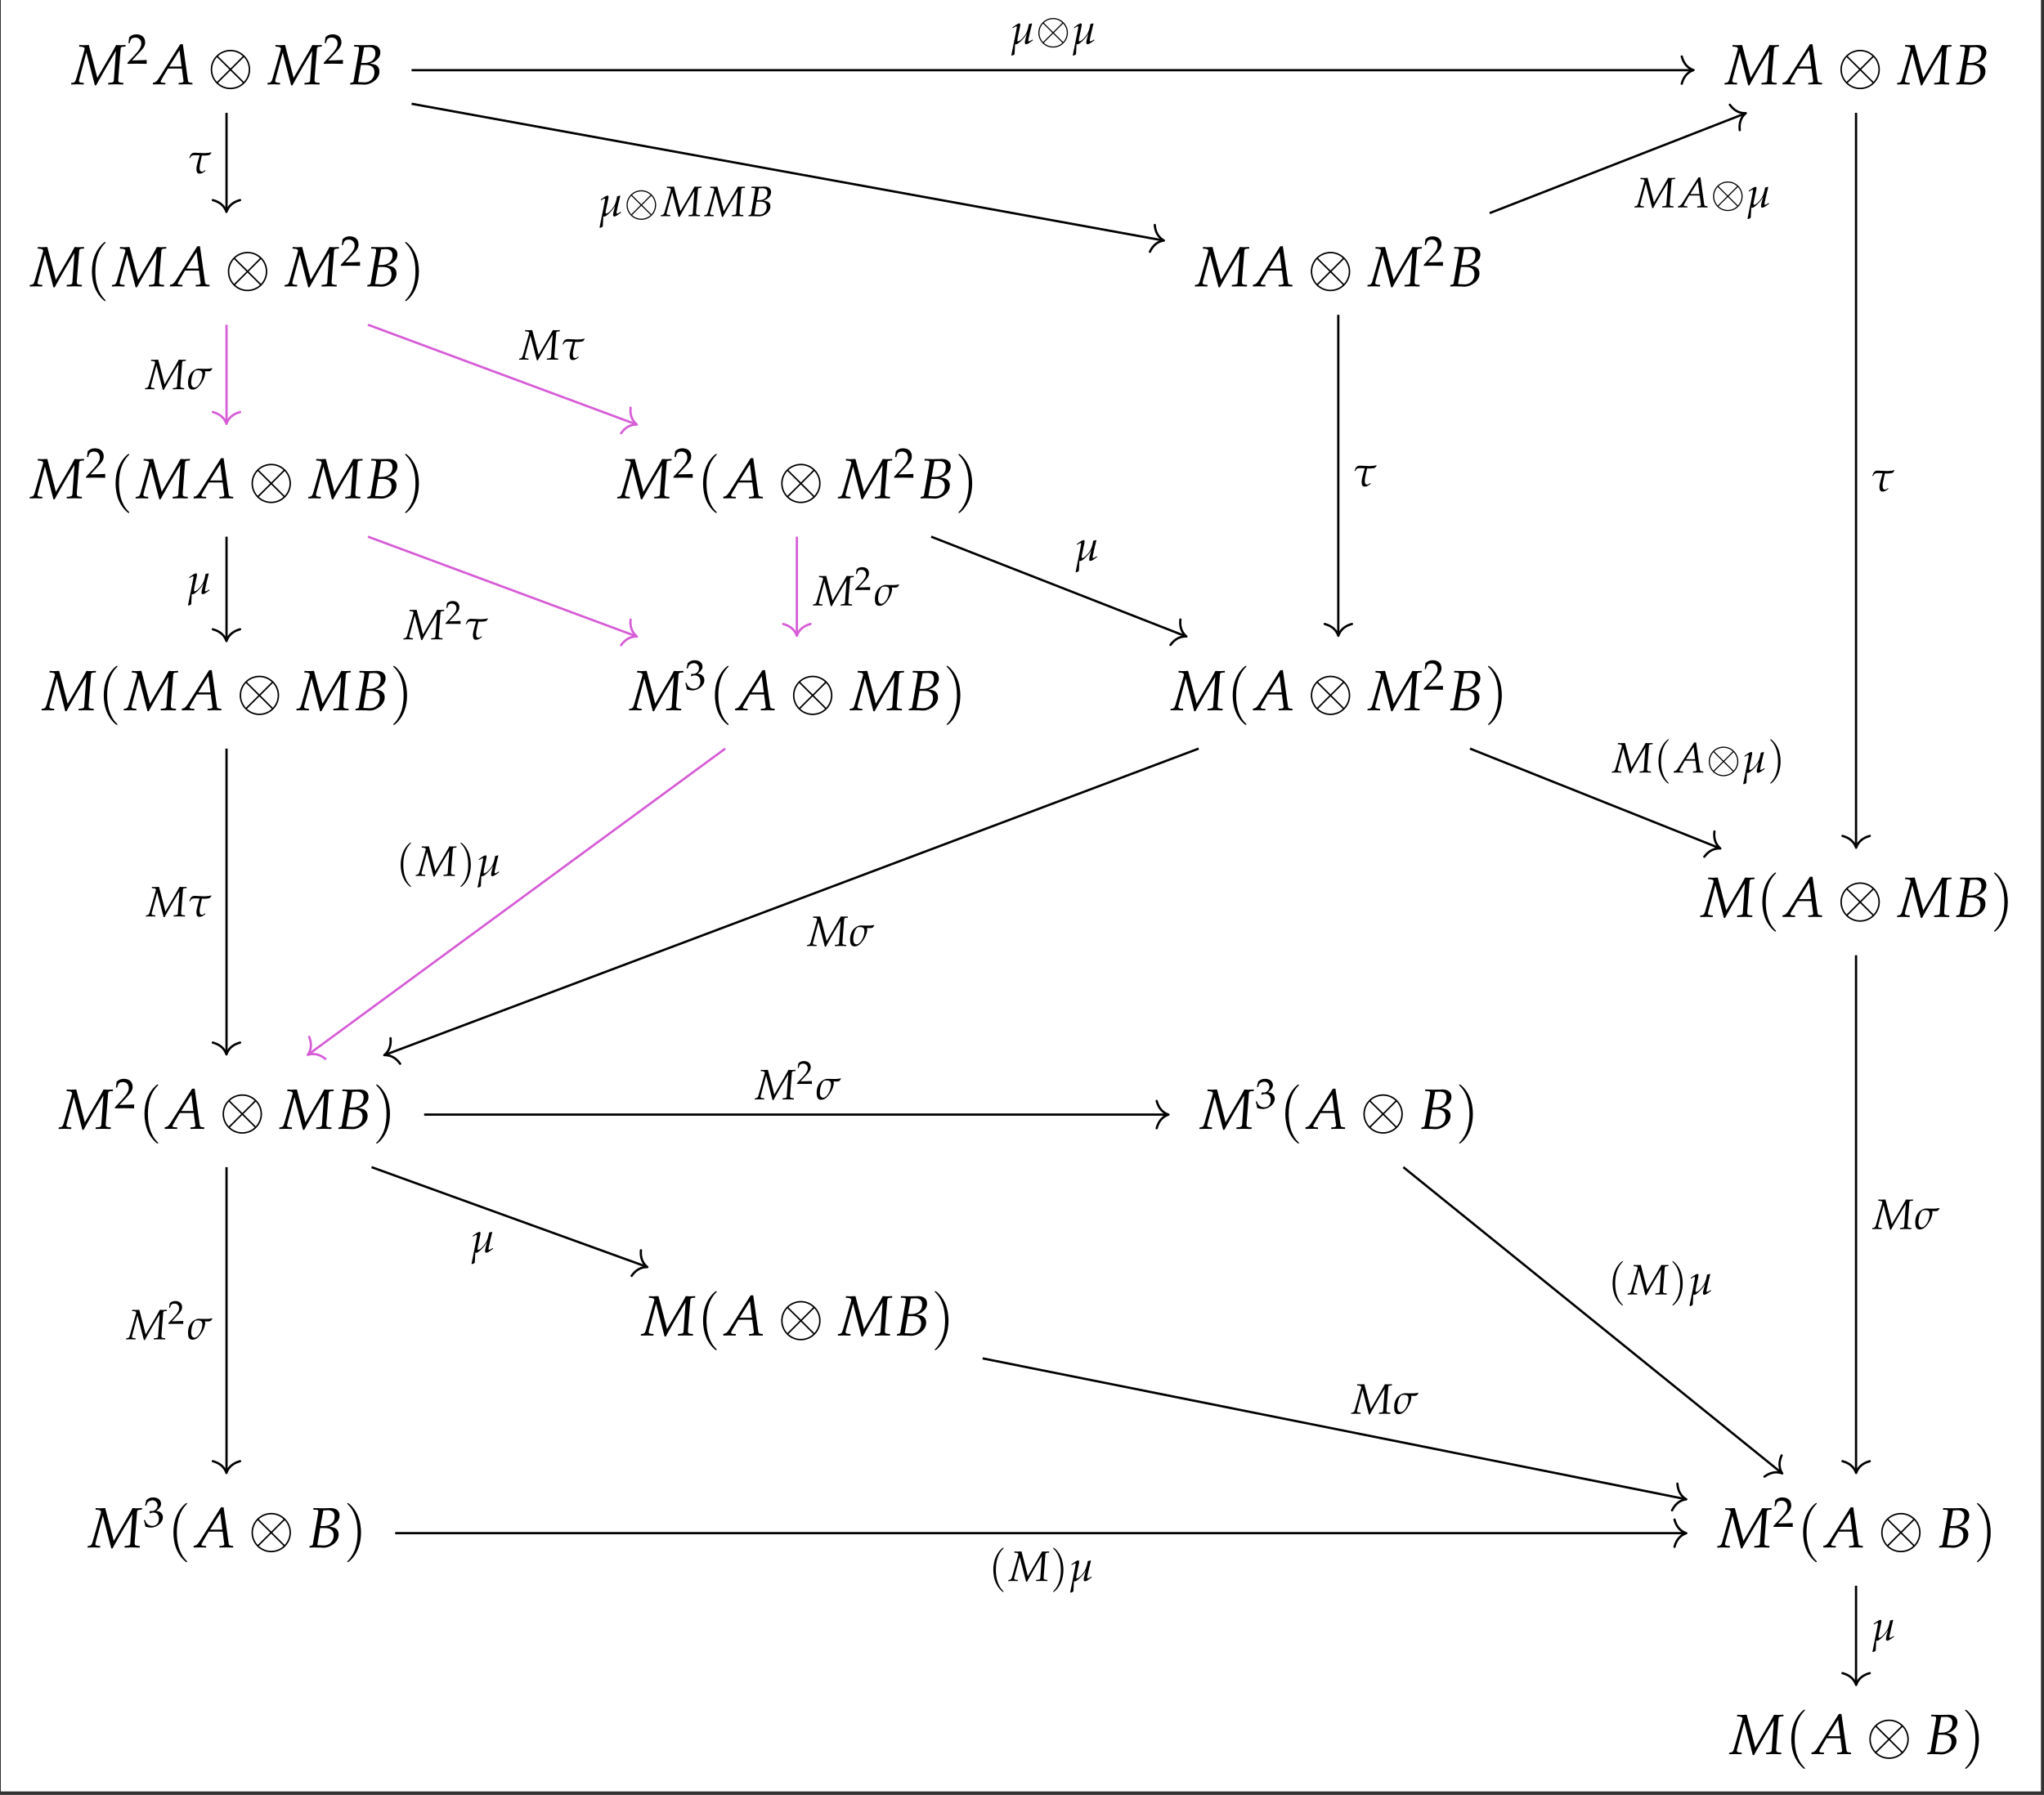 <?xml version="1.0" encoding="UTF-8"?>
<svg xmlns="http://www.w3.org/2000/svg" xmlns:xlink="http://www.w3.org/1999/xlink" width="429.538" height="377.283" viewBox="0 0 429.538 377.283">
<rect x="0" y="0" width="429.538" height="377.283" fill="#333333" stroke="none"/>
<defs>
<g>
<g id="glyph-0-0">
<path d="M 11.188 -7.922 L 11.219 -8.266 L 10.891 -8.25 C 10.547 -8.219 10.375 -8.219 10.219 -8.219 L 9.938 -8.219 L 9.234 -8.266 L 9.031 -7.891 C 8.719 -7.281 8.484 -6.875 8.219 -6.406 L 5.281 -1.359 L 3.484 -8.266 L 3.156 -8.25 C 2.812 -8.219 2.641 -8.219 2.484 -8.219 L 2.203 -8.219 L 1.5 -8.266 L 1.453 -7.922 L 1.766 -7.906 C 2.391 -7.859 2.609 -7.734 2.609 -7.422 C 2.609 -7.359 2.594 -7.266 2.562 -7.188 L 0.828 -1.109 C 0.641 -0.484 0.469 -0.328 -0.188 -0.281 L -0.234 0.031 L 0.234 0.031 C 0.641 0.016 0.938 0 1.109 0 C 1.281 0 1.594 0.016 2 0.031 L 2.422 0.031 L 2.453 -0.297 L 2 -0.328 C 1.625 -0.359 1.422 -0.484 1.422 -0.656 C 1.422 -0.781 1.438 -0.938 1.5 -1.141 L 2.984 -6.688 L 4.766 0.219 L 5.031 0.219 L 5.719 -1.031 C 6.656 -2.703 7.766 -4.641 8.578 -5.969 L 9.188 -7 L 8.75 -0.797 C 8.703 -0.469 8.562 -0.375 7.953 -0.328 L 7.578 -0.297 L 7.547 0.031 L 8.109 0.031 C 8.609 0.016 8.969 0 9.141 0 C 9.328 0 9.688 0.016 10.188 0.031 L 10.734 0.031 L 10.766 -0.297 L 10.328 -0.328 C 9.891 -0.375 9.688 -0.5 9.688 -0.75 L 9.688 -1.188 L 10.188 -7.531 C 10.203 -7.766 10.391 -7.875 10.734 -7.906 Z M 11.188 -7.922 "/>
</g>
<g id="glyph-0-1">
<path d="M 5.516 -8.422 L 1.062 -1.344 C 0.625 -0.672 0.422 -0.484 0.016 -0.375 L -0.234 -0.328 L -0.234 0.031 C 0.875 0 0.875 0 1.109 0 C 1.344 0 1.359 0 2.391 0.031 L 2.391 -0.297 L 1.766 -0.328 C 1.578 -0.344 1.391 -0.453 1.391 -0.562 C 1.391 -0.656 1.484 -0.828 1.703 -1.219 L 2.922 -3.312 L 5.859 -3.312 L 6.156 -1.062 L 6.156 -1.031 C 6.156 -1.016 6.172 -0.984 6.188 -0.922 C 6.203 -0.828 6.203 -0.703 6.203 -0.656 C 6.203 -0.469 6.031 -0.359 5.688 -0.328 L 5.172 -0.297 L 5.172 0.031 C 6.391 0 6.391 0 6.625 0 C 6.859 0 6.859 0 8.078 0.031 L 8.078 -0.297 L 7.766 -0.328 C 7.203 -0.422 7.203 -0.422 7.109 -0.953 L 6.062 -8.422 Z M 5.359 -7.172 L 5.797 -3.734 L 3.219 -3.734 Z M 5.359 -7.172 "/>
</g>
<g id="glyph-0-2">
<path d="M 1.156 -7.922 L 1.797 -7.906 C 2.078 -7.891 2.203 -7.797 2.203 -7.578 C 2.203 -7.406 2.156 -7.031 2.094 -6.672 L 1.062 -0.656 C 1.016 -0.438 0.875 -0.359 0.375 -0.281 L 0.312 0.031 L 0.75 0.031 C 1.078 0 1.25 0 1.391 0 C 1.531 0 1.844 0.016 2.156 0.031 L 2.594 0.031 L 2.828 0.047 C 3.062 0.062 3.219 0.078 3.312 0.078 C 3.875 0.078 4.453 -0.094 5.016 -0.438 C 5.953 -0.984 6.484 -1.797 6.484 -2.703 C 6.484 -3.219 6.312 -3.609 6 -3.875 C 5.688 -4.125 5.328 -4.234 4.5 -4.359 C 5.188 -4.594 5.484 -4.734 5.844 -5.078 C 6.406 -5.531 6.672 -6.094 6.672 -6.703 C 6.672 -7.688 5.984 -8.266 4.781 -8.266 C 4.766 -8.266 4.641 -8.266 4.469 -8.25 L 3.719 -8.234 C 3.562 -8.219 3.141 -8.219 3 -8.219 C 2.766 -8.219 2.406 -8.234 1.812 -8.25 L 1.188 -8.266 Z M 2.594 -4.062 L 3.609 -4.062 C 4.828 -4.062 5.438 -3.562 5.438 -2.516 C 5.438 -1.297 4.562 -0.406 3.359 -0.406 C 3.125 -0.406 2.781 -0.422 2.391 -0.453 C 2.312 -0.469 2.172 -0.484 1.984 -0.484 Z M 3.25 -7.766 C 3.375 -7.766 3.406 -7.766 3.656 -7.781 C 3.906 -7.812 4.062 -7.812 4.203 -7.812 C 5.172 -7.812 5.641 -7.391 5.641 -6.5 C 5.641 -5.234 4.766 -4.484 3.281 -4.484 L 2.656 -4.484 Z M 3.25 -7.766 "/>
</g>
<g id="glyph-1-0">
<path d="M 0.141 -0.203 L 0.141 0.031 C 1.812 0 1.812 0 2.141 0 C 2.469 0 2.469 0 4.188 0.031 C 4.172 -0.156 4.172 -0.25 4.172 -0.375 C 4.172 -0.5 4.172 -0.578 4.188 -0.781 C 3.156 -0.734 2.75 -0.719 1.094 -0.688 L 2.719 -2.422 C 3.594 -3.344 3.859 -3.828 3.859 -4.5 C 3.859 -5.531 3.156 -6.172 2.016 -6.172 C 1.375 -6.172 0.938 -5.984 0.5 -5.547 L 0.344 -4.328 L 0.609 -4.328 L 0.719 -4.734 C 0.875 -5.25 1.188 -5.484 1.797 -5.484 C 2.562 -5.484 3.047 -5 3.047 -4.234 C 3.047 -3.562 2.672 -2.906 1.672 -1.828 Z M 0.141 -0.203 "/>
</g>
<g id="glyph-1-1">
<path d="M 0.391 -4.453 L 0.656 -4.453 L 0.828 -4.953 C 0.922 -5.266 1.484 -5.562 1.953 -5.562 C 2.531 -5.562 3.016 -5.094 3.016 -4.531 C 3.016 -3.859 2.484 -3.297 1.844 -3.297 C 1.766 -3.297 1.672 -3.297 1.562 -3.312 L 1.422 -3.328 L 1.312 -2.844 L 1.375 -2.797 C 1.719 -2.953 1.891 -2.984 2.125 -2.984 C 2.875 -2.984 3.297 -2.516 3.297 -1.703 C 3.297 -0.781 2.75 -0.188 1.922 -0.188 C 1.516 -0.188 1.141 -0.328 0.875 -0.578 C 0.656 -0.766 0.547 -0.969 0.375 -1.453 L 0.141 -1.375 C 0.328 -0.828 0.391 -0.5 0.453 -0.047 C 0.922 0.109 1.312 0.172 1.641 0.172 C 2.359 0.172 3.188 -0.219 3.688 -0.828 C 3.984 -1.188 4.141 -1.578 4.141 -2 C 4.141 -2.438 3.953 -2.812 3.641 -3.031 C 3.406 -3.203 3.203 -3.266 2.75 -3.344 C 3.469 -3.906 3.75 -4.312 3.75 -4.844 C 3.75 -5.641 3.078 -6.172 2.094 -6.172 C 1.484 -6.172 1.078 -6 0.641 -5.562 Z M 0.391 -4.453 "/>
</g>
<g id="glyph-2-0">
<path d="M 8.984 -3.109 C 8.984 -5.391 7.109 -7.25 4.844 -7.25 C 2.531 -7.25 0.688 -5.375 0.688 -3.109 C 0.688 -0.828 2.547 1.031 4.828 1.031 C 7.141 1.031 8.984 -0.844 8.984 -3.109 Z M 2.359 -5.781 C 2.344 -5.812 2.25 -5.891 2.25 -5.922 C 2.25 -5.969 3.266 -6.938 4.828 -6.938 C 5.266 -6.938 6.406 -6.875 7.422 -5.922 L 4.844 -3.328 Z M 2 -0.516 C 1.25 -1.359 1 -2.312 1 -3.109 C 1 -4.062 1.359 -4.969 2 -5.703 L 4.609 -3.109 Z M 7.656 -5.703 C 8.25 -5.078 8.672 -4.125 8.672 -3.109 C 8.672 -2.156 8.312 -1.25 7.656 -0.516 L 5.062 -3.109 Z M 7.297 -0.438 C 7.328 -0.406 7.406 -0.328 7.406 -0.297 C 7.406 -0.25 6.406 0.719 4.844 0.719 C 4.406 0.719 3.266 0.656 2.234 -0.297 L 4.828 -2.891 Z M 7.297 -0.438 "/>
</g>
<g id="glyph-3-0">
<path d="M 4.109 2.984 C 4.109 2.953 4.109 2.922 3.906 2.719 C 2.344 1.141 1.953 -1.203 1.953 -3.109 C 1.953 -5.281 2.422 -7.438 3.953 -9 C 4.109 -9.141 4.109 -9.172 4.109 -9.203 C 4.109 -9.297 4.062 -9.328 4 -9.328 C 3.875 -9.328 2.75 -8.484 2.016 -6.906 C 1.375 -5.531 1.234 -4.156 1.234 -3.109 C 1.234 -2.141 1.375 -0.641 2.047 0.766 C 2.797 2.297 3.875 3.109 4 3.109 C 4.062 3.109 4.109 3.078 4.109 2.984 Z M 4.109 2.984 "/>
</g>
<g id="glyph-3-1">
<path d="M 3.594 -3.109 C 3.594 -4.078 3.453 -5.578 2.781 -6.984 C 2.031 -8.516 0.953 -9.328 0.828 -9.328 C 0.766 -9.328 0.703 -9.281 0.703 -9.203 C 0.703 -9.172 0.703 -9.141 0.938 -8.922 C 2.172 -7.688 2.875 -5.703 2.875 -3.109 C 2.875 -0.984 2.406 1.203 0.875 2.781 C 0.703 2.922 0.703 2.953 0.703 2.984 C 0.703 3.062 0.766 3.109 0.828 3.109 C 0.953 3.109 2.078 2.266 2.812 0.688 C 3.438 -0.688 3.594 -2.062 3.594 -3.109 Z M 3.594 -3.109 "/>
</g>
<g id="glyph-4-0">
<path d="M 0.531 -3.469 L 0.594 -3.297 L 0.875 -3.484 C 1.141 -3.641 1.234 -3.688 1.312 -3.688 C 1.391 -3.688 1.453 -3.609 1.453 -3.516 C 1.453 -3.469 1.453 -3.406 0.281 2.406 L 0.406 2.469 L 0.688 2.359 C 0.891 2.281 0.969 2.188 0.969 2.078 L 1.078 0.062 C 1.188 0.094 1.25 0.094 1.281 0.094 C 1.547 0.094 2.125 -0.359 2.719 -1.016 C 3.094 -1.438 3.281 -1.688 3.547 -2.141 L 3.234 -0.953 C 3.156 -0.625 3.125 -0.422 3.125 -0.281 C 3.125 -0.047 3.219 0.078 3.391 0.078 C 3.625 0.078 3.953 -0.109 4.828 -0.766 L 4.734 -0.922 L 4.5 -0.766 C 4.281 -0.625 4.062 -0.531 3.953 -0.531 C 3.891 -0.531 3.844 -0.594 3.844 -0.688 C 3.844 -0.75 3.859 -0.891 3.891 -1.031 C 4.094 -2.016 4.375 -3.203 4.641 -4.234 L 4.578 -4.312 L 3.969 -4.156 L 3.891 -3.703 C 3.75 -3.031 3.531 -2.422 3.281 -2.016 C 2.75 -1.188 2.031 -0.531 1.672 -0.531 C 1.578 -0.531 1.547 -0.609 1.547 -0.766 C 1.547 -0.891 1.562 -1 1.609 -1.234 L 2.125 -3.656 C 2.156 -3.797 2.172 -3.922 2.172 -4.031 C 2.172 -4.219 2.094 -4.312 1.969 -4.312 C 1.781 -4.312 1.453 -4.141 0.781 -3.656 Z M 0.531 -3.469 "/>
</g>
<g id="glyph-4-1">
<path d="M 0.391 -3.156 L 0.469 -3.219 C 0.656 -3.766 1.016 -3.781 1.516 -3.781 C 1.734 -3.781 2.094 -3.766 2.422 -3.75 C 2.281 -3.234 1.75 -1.547 1.75 -0.953 C 1.75 -0.016 2.094 0.094 2.359 0.094 C 2.812 0.094 3.078 -0.016 3.641 -0.5 L 3.578 -0.656 L 3.359 -0.516 C 3.391 -0.531 3.125 -0.328 2.969 -0.328 C 2.547 -0.328 2.422 -0.578 2.422 -1.141 C 2.422 -1.359 2.438 -1.609 2.5 -1.859 C 2.656 -2.641 2.812 -3.391 2.906 -3.719 C 3.141 -3.719 3.359 -3.703 3.484 -3.703 C 3.688 -3.703 3.906 -3.719 4.109 -3.75 C 4.266 -3.75 4.469 -3.828 4.609 -3.891 C 4.703 -4.078 4.75 -4.094 4.922 -4.312 L 4.859 -4.406 C 4.609 -4.328 4.203 -4.25 3.906 -4.25 C 3.812 -4.234 3.578 -4.219 3.359 -4.219 C 2.859 -4.219 1.828 -4.312 1.438 -4.312 C 0.766 -4.312 0.516 -4.016 0.266 -3.234 Z M 0.391 -3.156 "/>
</g>
<g id="glyph-4-2">
<path d="M 5.203 -4.422 C 4.953 -4.344 4.547 -4.281 4.25 -4.281 C 4 -4.281 3.547 -4.281 3.297 -4.281 C 3.031 -4.297 2.719 -4.312 2.5 -4.312 C 2.109 -4.312 1.734 -4.188 1.328 -3.906 C 0.578 -3.391 0.156 -2.484 0.156 -1.359 C 0.156 -0.234 0.562 0.094 1.141 0.094 C 1.547 0.094 1.906 -0.078 2.344 -0.484 C 2.719 -0.844 3.109 -1.422 3.375 -1.984 C 3.594 -2.453 3.766 -3.062 3.766 -3.438 C 3.766 -3.547 3.75 -3.656 3.719 -3.766 C 4.016 -3.75 4.266 -3.75 4.453 -3.75 C 4.625 -3.75 4.812 -3.812 4.953 -3.875 C 5.062 -4.062 5.094 -4.094 5.266 -4.312 Z M 2.156 -3.969 C 2.688 -3.969 3.172 -3.891 3.172 -3.188 C 3.172 -1.859 2.312 -0.344 1.516 -0.344 C 1.078 -0.344 0.828 -0.766 0.828 -1.359 C 0.828 -2.422 1.188 -3.469 1.625 -3.828 C 1.734 -3.922 1.938 -3.969 2.156 -3.969 Z M 2.156 -3.969 "/>
</g>
<g id="glyph-5-0">
<path d="M 6.734 -2.328 C 6.734 -4.047 5.328 -5.438 3.625 -5.438 C 1.891 -5.438 0.516 -4.031 0.516 -2.328 C 0.516 -0.609 1.906 0.781 3.625 0.781 C 5.359 0.781 6.734 -0.641 6.734 -2.328 Z M 1.766 -4.344 C 1.75 -4.359 1.688 -4.422 1.688 -4.438 C 1.688 -4.484 2.438 -5.203 3.625 -5.203 C 3.953 -5.203 4.797 -5.156 5.562 -4.438 L 3.625 -2.484 Z M 1.5 -0.375 C 0.938 -1.016 0.75 -1.734 0.75 -2.328 C 0.75 -3.047 1.016 -3.734 1.5 -4.281 L 3.453 -2.328 Z M 5.734 -4.281 C 6.188 -3.812 6.5 -3.094 6.5 -2.328 C 6.5 -1.609 6.234 -0.938 5.75 -0.375 L 3.797 -2.328 Z M 5.469 -0.328 C 5.5 -0.312 5.562 -0.25 5.562 -0.219 C 5.562 -0.188 4.797 0.547 3.625 0.547 C 3.297 0.547 2.438 0.5 1.672 -0.219 L 3.625 -2.172 Z M 5.469 -0.328 "/>
</g>
<g id="glyph-6-0">
<path d="M 8.391 -5.938 L 8.422 -6.203 L 8.172 -6.188 C 7.922 -6.172 7.781 -6.172 7.656 -6.172 L 7.453 -6.172 L 6.922 -6.203 L 6.781 -5.922 C 6.531 -5.469 6.359 -5.156 6.156 -4.797 L 3.953 -1.016 L 2.609 -6.203 L 2.359 -6.188 C 2.109 -6.172 1.984 -6.172 1.859 -6.172 L 1.641 -6.172 L 1.125 -6.203 L 1.094 -5.938 L 1.328 -5.922 C 1.797 -5.891 1.953 -5.797 1.953 -5.562 C 1.953 -5.516 1.938 -5.453 1.922 -5.391 L 0.625 -0.828 C 0.484 -0.359 0.344 -0.25 -0.141 -0.203 L -0.172 0.031 L 0.172 0.016 C 0.484 0.016 0.703 0 0.828 0 C 0.953 0 1.188 0.016 1.5 0.016 L 1.812 0.031 L 1.844 -0.219 L 1.5 -0.25 C 1.219 -0.266 1.062 -0.359 1.062 -0.5 C 1.062 -0.578 1.078 -0.703 1.125 -0.859 L 2.234 -5.016 L 3.578 0.156 L 3.781 0.156 L 4.281 -0.766 C 4.984 -2.031 5.828 -3.484 6.422 -4.469 L 6.891 -5.25 L 6.562 -0.594 C 6.531 -0.344 6.422 -0.281 5.969 -0.25 L 5.688 -0.219 L 5.656 0.031 L 6.078 0.016 C 6.453 0.016 6.719 0 6.859 0 C 7 0 7.266 0.016 7.641 0.016 L 8.047 0.031 L 8.078 -0.219 L 7.75 -0.25 C 7.422 -0.281 7.266 -0.375 7.266 -0.562 L 7.266 -0.891 L 7.641 -5.656 C 7.656 -5.812 7.797 -5.906 8.047 -5.922 Z M 8.391 -5.938 "/>
</g>
<g id="glyph-6-1">
<path d="M 0.875 -5.938 L 1.344 -5.922 C 1.562 -5.922 1.656 -5.844 1.656 -5.688 C 1.656 -5.562 1.625 -5.266 1.578 -5 L 0.797 -0.5 C 0.766 -0.328 0.656 -0.266 0.281 -0.203 L 0.234 0.031 L 0.562 0.016 C 0.812 0 0.938 0 1.047 0 C 1.141 0 1.375 0.016 1.609 0.016 L 1.938 0.031 L 2.125 0.031 C 2.297 0.047 2.406 0.047 2.484 0.047 C 2.906 0.047 3.344 -0.078 3.766 -0.328 C 4.469 -0.75 4.859 -1.359 4.859 -2.031 C 4.859 -2.422 4.734 -2.719 4.5 -2.906 C 4.266 -3.094 4 -3.172 3.375 -3.266 C 3.891 -3.453 4.109 -3.547 4.391 -3.812 C 4.797 -4.156 5 -4.578 5 -5.031 C 5 -5.766 4.484 -6.203 3.594 -6.203 C 3.578 -6.203 3.484 -6.203 3.344 -6.188 L 2.781 -6.172 C 2.672 -6.172 2.359 -6.172 2.25 -6.172 C 2.078 -6.172 1.797 -6.172 1.359 -6.188 L 0.891 -6.203 Z M 1.938 -3.047 L 2.703 -3.047 C 3.625 -3.047 4.078 -2.672 4.078 -1.891 C 4.078 -0.969 3.422 -0.297 2.531 -0.297 C 2.344 -0.297 2.094 -0.312 1.797 -0.344 C 1.734 -0.344 1.625 -0.359 1.484 -0.359 Z M 2.438 -5.812 C 2.531 -5.812 2.547 -5.828 2.734 -5.844 C 2.922 -5.859 3.047 -5.859 3.156 -5.859 C 3.875 -5.859 4.234 -5.547 4.234 -4.875 C 4.234 -3.938 3.578 -3.359 2.469 -3.359 L 2 -3.359 Z M 2.438 -5.812 "/>
</g>
<g id="glyph-6-2">
<path d="M 4.141 -6.312 L 0.797 -1 C 0.469 -0.5 0.312 -0.359 0.016 -0.281 L -0.172 -0.234 L -0.172 0.031 C 0.656 0 0.656 0 0.828 0 C 1 0 1.016 0 1.797 0.031 L 1.797 -0.219 L 1.328 -0.25 C 1.188 -0.266 1.047 -0.344 1.047 -0.422 C 1.047 -0.5 1.109 -0.625 1.281 -0.906 L 2.188 -2.484 L 4.391 -2.484 L 4.625 -0.797 L 4.625 -0.766 C 4.625 -0.766 4.625 -0.734 4.641 -0.688 C 4.641 -0.625 4.656 -0.531 4.656 -0.5 C 4.656 -0.344 4.516 -0.266 4.266 -0.25 L 3.875 -0.219 L 3.875 0.031 C 4.797 0 4.797 0 4.969 0 C 5.141 0 5.141 0 6.062 0.031 L 6.062 -0.219 L 5.828 -0.25 C 5.406 -0.312 5.406 -0.312 5.328 -0.719 L 4.547 -6.312 Z M 4.016 -5.375 L 4.344 -2.797 L 2.422 -2.797 Z M 4.016 -5.375 "/>
</g>
<g id="glyph-7-0">
<path d="M 0.109 -0.156 L 0.109 0.016 C 1.406 0 1.406 0 1.656 0 C 1.906 0 1.906 0 3.25 0.016 C 3.234 -0.125 3.234 -0.188 3.234 -0.297 C 3.234 -0.375 3.234 -0.453 3.25 -0.609 C 2.453 -0.562 2.141 -0.562 0.844 -0.531 L 2.109 -1.875 C 2.781 -2.594 3 -2.969 3 -3.5 C 3 -4.297 2.453 -4.797 1.578 -4.797 C 1.078 -4.797 0.734 -4.656 0.391 -4.297 L 0.266 -3.359 L 0.469 -3.359 L 0.562 -3.672 C 0.672 -4.078 0.922 -4.25 1.391 -4.25 C 1.984 -4.25 2.375 -3.875 2.375 -3.281 C 2.375 -2.766 2.078 -2.25 1.297 -1.422 Z M 0.109 -0.156 "/>
</g>
<g id="glyph-8-0">
<path d="M 3.094 2.234 C 3.094 2.203 3.094 2.188 2.922 2.031 C 1.766 0.859 1.469 -0.906 1.469 -2.328 C 1.469 -3.953 1.812 -5.578 2.969 -6.75 C 3.094 -6.859 3.094 -6.875 3.094 -6.906 C 3.094 -6.969 3.047 -7 3 -7 C 2.906 -7 2.062 -6.359 1.516 -5.172 C 1.031 -4.156 0.922 -3.109 0.922 -2.328 C 0.922 -1.609 1.031 -0.469 1.547 0.578 C 2.094 1.719 2.906 2.328 3 2.328 C 3.047 2.328 3.094 2.297 3.094 2.234 Z M 3.094 2.234 "/>
</g>
<g id="glyph-8-1">
<path d="M 2.703 -2.328 C 2.703 -3.062 2.594 -4.188 2.078 -5.25 C 1.516 -6.391 0.719 -7 0.625 -7 C 0.562 -7 0.531 -6.953 0.531 -6.906 C 0.531 -6.875 0.531 -6.859 0.703 -6.688 C 1.625 -5.766 2.156 -4.281 2.156 -2.328 C 2.156 -0.734 1.812 0.906 0.656 2.078 C 0.531 2.188 0.531 2.203 0.531 2.234 C 0.531 2.297 0.562 2.328 0.625 2.328 C 0.719 2.328 1.562 1.703 2.109 0.516 C 2.578 -0.516 2.703 -1.547 2.703 -2.328 Z M 2.703 -2.328 "/>
</g>
</g>
<clipPath id="clip-0">
<path clip-rule="nonzero" d="M 0.176 0 L 428.898 0 L 428.898 376.566 L 0.176 376.566 Z M 0.176 0 "/>
</clipPath>
</defs>
<g clip-path="url(#clip-0)">
<path fill-rule="nonzero" fill="rgb(100%, 100%, 100%)" fill-opacity="1" d="M 0.176 376.566 L 428.898 376.566 L 428.898 0 L 0.176 0 Z M 0.176 376.566 "/>
</g>
<g fill="rgb(0%, 0%, 0%)" fill-opacity="1">
<use xlink:href="#glyph-0-0" x="15.172" y="17.719"/>
</g>
<g fill="rgb(0%, 0%, 0%)" fill-opacity="1">
<use xlink:href="#glyph-1-0" x="26.645" y="13.388"/>
</g>
<g fill="rgb(0%, 0%, 0%)" fill-opacity="1">
<use xlink:href="#glyph-0-1" x="32.363" y="17.719"/>
</g>
<g fill="rgb(0%, 0%, 0%)" fill-opacity="1">
<use xlink:href="#glyph-2-0" x="43.596" y="17.719"/>
</g>
<g fill="rgb(0%, 0%, 0%)" fill-opacity="1">
<use xlink:href="#glyph-0-0" x="56.417" y="17.719"/>
</g>
<g fill="rgb(0%, 0%, 0%)" fill-opacity="1">
<use xlink:href="#glyph-1-0" x="67.89" y="13.388"/>
</g>
<g fill="rgb(0%, 0%, 0%)" fill-opacity="1">
<use xlink:href="#glyph-0-2" x="73.25" y="17.719"/>
</g>
<g fill="rgb(0%, 0%, 0%)" fill-opacity="1">
<use xlink:href="#glyph-0-0" x="362.611" y="17.719"/>
</g>
<g fill="rgb(0%, 0%, 0%)" fill-opacity="1">
<use xlink:href="#glyph-0-1" x="374.83" y="17.719"/>
</g>
<g fill="rgb(0%, 0%, 0%)" fill-opacity="1">
<use xlink:href="#glyph-2-0" x="386.063" y="17.719"/>
</g>
<g fill="rgb(0%, 0%, 0%)" fill-opacity="1">
<use xlink:href="#glyph-0-0" x="398.884" y="17.719"/>
</g>
<g fill="rgb(0%, 0%, 0%)" fill-opacity="1">
<use xlink:href="#glyph-0-2" x="410.745" y="17.719"/>
</g>
<g fill="rgb(0%, 0%, 0%)" fill-opacity="1">
<use xlink:href="#glyph-0-0" x="6.459" y="60.182"/>
</g>
<g fill="rgb(0%, 0%, 0%)" fill-opacity="1">
<use xlink:href="#glyph-3-0" x="18.082" y="60.182"/>
</g>
<g fill="rgb(0%, 0%, 0%)" fill-opacity="1">
<use xlink:href="#glyph-0-0" x="23.737" y="60.182"/>
</g>
<g fill="rgb(0%, 0%, 0%)" fill-opacity="1">
<use xlink:href="#glyph-0-1" x="35.956" y="60.182"/>
</g>
<g fill="rgb(0%, 0%, 0%)" fill-opacity="1">
<use xlink:href="#glyph-2-0" x="47.19" y="60.182"/>
</g>
<g fill="rgb(0%, 0%, 0%)" fill-opacity="1">
<use xlink:href="#glyph-0-0" x="60.011" y="60.182"/>
</g>
<g fill="rgb(0%, 0%, 0%)" fill-opacity="1">
<use xlink:href="#glyph-1-0" x="71.483" y="55.85"/>
</g>
<g fill="rgb(0%, 0%, 0%)" fill-opacity="1">
<use xlink:href="#glyph-0-2" x="76.843" y="60.182"/>
</g>
<g fill="rgb(0%, 0%, 0%)" fill-opacity="1">
<use xlink:href="#glyph-3-1" x="84.433" y="60.182"/>
</g>
<g fill="rgb(0%, 0%, 0%)" fill-opacity="1">
<use xlink:href="#glyph-0-0" x="251.311" y="60.182"/>
</g>
<g fill="rgb(0%, 0%, 0%)" fill-opacity="1">
<use xlink:href="#glyph-0-1" x="263.529" y="60.182"/>
</g>
<g fill="rgb(0%, 0%, 0%)" fill-opacity="1">
<use xlink:href="#glyph-2-0" x="274.763" y="60.182"/>
</g>
<g fill="rgb(0%, 0%, 0%)" fill-opacity="1">
<use xlink:href="#glyph-0-0" x="287.584" y="60.182"/>
</g>
<g fill="rgb(0%, 0%, 0%)" fill-opacity="1">
<use xlink:href="#glyph-1-0" x="299.057" y="55.85"/>
</g>
<g fill="rgb(0%, 0%, 0%)" fill-opacity="1">
<use xlink:href="#glyph-0-2" x="304.417" y="60.182"/>
</g>
<g fill="rgb(0%, 0%, 0%)" fill-opacity="1">
<use xlink:href="#glyph-0-0" x="6.459" y="104.732"/>
</g>
<g fill="rgb(0%, 0%, 0%)" fill-opacity="1">
<use xlink:href="#glyph-1-0" x="17.932" y="100.4"/>
</g>
<g fill="rgb(0%, 0%, 0%)" fill-opacity="1">
<use xlink:href="#glyph-3-0" x="23.053" y="104.732"/>
</g>
<g fill="rgb(0%, 0%, 0%)" fill-opacity="1">
<use xlink:href="#glyph-0-0" x="28.71" y="104.732"/>
</g>
<g fill="rgb(0%, 0%, 0%)" fill-opacity="1">
<use xlink:href="#glyph-0-1" x="40.928" y="104.732"/>
</g>
<g fill="rgb(0%, 0%, 0%)" fill-opacity="1">
<use xlink:href="#glyph-2-0" x="52.162" y="104.732"/>
</g>
<g fill="rgb(0%, 0%, 0%)" fill-opacity="1">
<use xlink:href="#glyph-0-0" x="64.983" y="104.732"/>
</g>
<g fill="rgb(0%, 0%, 0%)" fill-opacity="1">
<use xlink:href="#glyph-0-2" x="76.844" y="104.732"/>
</g>
<g fill="rgb(0%, 0%, 0%)" fill-opacity="1">
<use xlink:href="#glyph-3-1" x="84.433" y="104.732"/>
</g>
<g fill="rgb(0%, 0%, 0%)" fill-opacity="1">
<use xlink:href="#glyph-0-0" x="129.919" y="104.732"/>
</g>
<g fill="rgb(0%, 0%, 0%)" fill-opacity="1">
<use xlink:href="#glyph-1-0" x="141.392" y="100.4"/>
</g>
<g fill="rgb(0%, 0%, 0%)" fill-opacity="1">
<use xlink:href="#glyph-3-0" x="146.513" y="104.732"/>
</g>
<g fill="rgb(0%, 0%, 0%)" fill-opacity="1">
<use xlink:href="#glyph-0-1" x="152.229" y="104.732"/>
</g>
<g fill="rgb(0%, 0%, 0%)" fill-opacity="1">
<use xlink:href="#glyph-2-0" x="163.463" y="104.732"/>
</g>
<g fill="rgb(0%, 0%, 0%)" fill-opacity="1">
<use xlink:href="#glyph-0-0" x="176.283" y="104.732"/>
</g>
<g fill="rgb(0%, 0%, 0%)" fill-opacity="1">
<use xlink:href="#glyph-1-0" x="187.756" y="100.4"/>
</g>
<g fill="rgb(0%, 0%, 0%)" fill-opacity="1">
<use xlink:href="#glyph-0-2" x="193.116" y="104.732"/>
</g>
<g fill="rgb(0%, 0%, 0%)" fill-opacity="1">
<use xlink:href="#glyph-3-1" x="200.705" y="104.732"/>
</g>
<g fill="rgb(0%, 0%, 0%)" fill-opacity="1">
<use xlink:href="#glyph-0-0" x="8.945" y="149.282"/>
</g>
<g fill="rgb(0%, 0%, 0%)" fill-opacity="1">
<use xlink:href="#glyph-3-0" x="20.567" y="149.282"/>
</g>
<g fill="rgb(0%, 0%, 0%)" fill-opacity="1">
<use xlink:href="#glyph-0-0" x="26.223" y="149.282"/>
</g>
<g fill="rgb(0%, 0%, 0%)" fill-opacity="1">
<use xlink:href="#glyph-0-1" x="38.442" y="149.282"/>
</g>
<g fill="rgb(0%, 0%, 0%)" fill-opacity="1">
<use xlink:href="#glyph-2-0" x="49.676" y="149.282"/>
</g>
<g fill="rgb(0%, 0%, 0%)" fill-opacity="1">
<use xlink:href="#glyph-0-0" x="62.496" y="149.282"/>
</g>
<g fill="rgb(0%, 0%, 0%)" fill-opacity="1">
<use xlink:href="#glyph-0-2" x="74.357" y="149.282"/>
</g>
<g fill="rgb(0%, 0%, 0%)" fill-opacity="1">
<use xlink:href="#glyph-3-1" x="81.946" y="149.282"/>
</g>
<g fill="rgb(0%, 0%, 0%)" fill-opacity="1">
<use xlink:href="#glyph-0-0" x="132.405" y="149.282"/>
</g>
<g fill="rgb(0%, 0%, 0%)" fill-opacity="1">
<use xlink:href="#glyph-1-1" x="143.878" y="144.951"/>
</g>
<g fill="rgb(0%, 0%, 0%)" fill-opacity="1">
<use xlink:href="#glyph-3-0" x="148.999" y="149.282"/>
</g>
<g fill="rgb(0%, 0%, 0%)" fill-opacity="1">
<use xlink:href="#glyph-0-1" x="154.714" y="149.282"/>
</g>
<g fill="rgb(0%, 0%, 0%)" fill-opacity="1">
<use xlink:href="#glyph-2-0" x="165.949" y="149.282"/>
</g>
<g fill="rgb(0%, 0%, 0%)" fill-opacity="1">
<use xlink:href="#glyph-0-0" x="178.769" y="149.282"/>
</g>
<g fill="rgb(0%, 0%, 0%)" fill-opacity="1">
<use xlink:href="#glyph-0-2" x="190.63" y="149.282"/>
</g>
<g fill="rgb(0%, 0%, 0%)" fill-opacity="1">
<use xlink:href="#glyph-3-1" x="198.218" y="149.282"/>
</g>
<g fill="rgb(0%, 0%, 0%)" fill-opacity="1">
<use xlink:href="#glyph-0-0" x="246.191" y="149.282"/>
</g>
<g fill="rgb(0%, 0%, 0%)" fill-opacity="1">
<use xlink:href="#glyph-3-0" x="257.813" y="149.282"/>
</g>
<g fill="rgb(0%, 0%, 0%)" fill-opacity="1">
<use xlink:href="#glyph-0-1" x="263.529" y="149.282"/>
</g>
<g fill="rgb(0%, 0%, 0%)" fill-opacity="1">
<use xlink:href="#glyph-2-0" x="274.763" y="149.282"/>
</g>
<g fill="rgb(0%, 0%, 0%)" fill-opacity="1">
<use xlink:href="#glyph-0-0" x="287.584" y="149.282"/>
</g>
<g fill="rgb(0%, 0%, 0%)" fill-opacity="1">
<use xlink:href="#glyph-1-0" x="299.057" y="144.951"/>
</g>
<g fill="rgb(0%, 0%, 0%)" fill-opacity="1">
<use xlink:href="#glyph-0-2" x="304.417" y="149.282"/>
</g>
<g fill="rgb(0%, 0%, 0%)" fill-opacity="1">
<use xlink:href="#glyph-3-1" x="312.005" y="149.282"/>
</g>
<g fill="rgb(0%, 0%, 0%)" fill-opacity="1">
<use xlink:href="#glyph-0-0" x="357.492" y="192.72"/>
</g>
<g fill="rgb(0%, 0%, 0%)" fill-opacity="1">
<use xlink:href="#glyph-3-0" x="369.114" y="192.72"/>
</g>
<g fill="rgb(0%, 0%, 0%)" fill-opacity="1">
<use xlink:href="#glyph-0-1" x="374.83" y="192.72"/>
</g>
<g fill="rgb(0%, 0%, 0%)" fill-opacity="1">
<use xlink:href="#glyph-2-0" x="386.063" y="192.72"/>
</g>
<g fill="rgb(0%, 0%, 0%)" fill-opacity="1">
<use xlink:href="#glyph-0-0" x="398.884" y="192.72"/>
</g>
<g fill="rgb(0%, 0%, 0%)" fill-opacity="1">
<use xlink:href="#glyph-0-2" x="410.745" y="192.72"/>
</g>
<g fill="rgb(0%, 0%, 0%)" fill-opacity="1">
<use xlink:href="#glyph-3-1" x="418.334" y="192.72"/>
</g>
<g fill="rgb(0%, 0%, 0%)" fill-opacity="1">
<use xlink:href="#glyph-0-0" x="12.539" y="237.27"/>
</g>
<g fill="rgb(0%, 0%, 0%)" fill-opacity="1">
<use xlink:href="#glyph-1-0" x="24.012" y="232.938"/>
</g>
<g fill="rgb(0%, 0%, 0%)" fill-opacity="1">
<use xlink:href="#glyph-3-0" x="29.133" y="237.27"/>
</g>
<g fill="rgb(0%, 0%, 0%)" fill-opacity="1">
<use xlink:href="#glyph-0-1" x="34.849" y="237.27"/>
</g>
<g fill="rgb(0%, 0%, 0%)" fill-opacity="1">
<use xlink:href="#glyph-2-0" x="46.083" y="237.27"/>
</g>
<g fill="rgb(0%, 0%, 0%)" fill-opacity="1">
<use xlink:href="#glyph-0-0" x="58.903" y="237.27"/>
</g>
<g fill="rgb(0%, 0%, 0%)" fill-opacity="1">
<use xlink:href="#glyph-0-2" x="70.764" y="237.27"/>
</g>
<g fill="rgb(0%, 0%, 0%)" fill-opacity="1">
<use xlink:href="#glyph-3-1" x="78.353" y="237.27"/>
</g>
<g fill="rgb(0%, 0%, 0%)" fill-opacity="1">
<use xlink:href="#glyph-0-0" x="252.271" y="237.27"/>
</g>
<g fill="rgb(0%, 0%, 0%)" fill-opacity="1">
<use xlink:href="#glyph-1-1" x="263.744" y="232.938"/>
</g>
<g fill="rgb(0%, 0%, 0%)" fill-opacity="1">
<use xlink:href="#glyph-3-0" x="268.865" y="237.27"/>
</g>
<g fill="rgb(0%, 0%, 0%)" fill-opacity="1">
<use xlink:href="#glyph-0-1" x="274.58" y="237.27"/>
</g>
<g fill="rgb(0%, 0%, 0%)" fill-opacity="1">
<use xlink:href="#glyph-2-0" x="285.814" y="237.27"/>
</g>
<g fill="rgb(0%, 0%, 0%)" fill-opacity="1">
<use xlink:href="#glyph-0-2" x="298.337" y="237.27"/>
</g>
<g fill="rgb(0%, 0%, 0%)" fill-opacity="1">
<use xlink:href="#glyph-3-1" x="305.926" y="237.27"/>
</g>
<g fill="rgb(0%, 0%, 0%)" fill-opacity="1">
<use xlink:href="#glyph-0-0" x="134.891" y="280.708"/>
</g>
<g fill="rgb(0%, 0%, 0%)" fill-opacity="1">
<use xlink:href="#glyph-3-0" x="146.513" y="280.708"/>
</g>
<g fill="rgb(0%, 0%, 0%)" fill-opacity="1">
<use xlink:href="#glyph-0-1" x="152.229" y="280.708"/>
</g>
<g fill="rgb(0%, 0%, 0%)" fill-opacity="1">
<use xlink:href="#glyph-2-0" x="163.463" y="280.708"/>
</g>
<g fill="rgb(0%, 0%, 0%)" fill-opacity="1">
<use xlink:href="#glyph-0-0" x="176.283" y="280.708"/>
</g>
<g fill="rgb(0%, 0%, 0%)" fill-opacity="1">
<use xlink:href="#glyph-0-2" x="188.144" y="280.708"/>
</g>
<g fill="rgb(0%, 0%, 0%)" fill-opacity="1">
<use xlink:href="#glyph-3-1" x="195.733" y="280.708"/>
</g>
<g fill="rgb(0%, 0%, 0%)" fill-opacity="1">
<use xlink:href="#glyph-0-0" x="18.619" y="325.258"/>
</g>
<g fill="rgb(0%, 0%, 0%)" fill-opacity="1">
<use xlink:href="#glyph-1-1" x="30.092" y="320.927"/>
</g>
<g fill="rgb(0%, 0%, 0%)" fill-opacity="1">
<use xlink:href="#glyph-3-0" x="35.212" y="325.258"/>
</g>
<g fill="rgb(0%, 0%, 0%)" fill-opacity="1">
<use xlink:href="#glyph-0-1" x="40.928" y="325.258"/>
</g>
<g fill="rgb(0%, 0%, 0%)" fill-opacity="1">
<use xlink:href="#glyph-2-0" x="52.162" y="325.258"/>
</g>
<g fill="rgb(0%, 0%, 0%)" fill-opacity="1">
<use xlink:href="#glyph-0-2" x="64.684" y="325.258"/>
</g>
<g fill="rgb(0%, 0%, 0%)" fill-opacity="1">
<use xlink:href="#glyph-3-1" x="72.274" y="325.258"/>
</g>
<g fill="rgb(0%, 0%, 0%)" fill-opacity="1">
<use xlink:href="#glyph-0-0" x="361.086" y="325.258"/>
</g>
<g fill="rgb(0%, 0%, 0%)" fill-opacity="1">
<use xlink:href="#glyph-1-0" x="372.559" y="320.927"/>
</g>
<g fill="rgb(0%, 0%, 0%)" fill-opacity="1">
<use xlink:href="#glyph-3-0" x="377.679" y="325.258"/>
</g>
<g fill="rgb(0%, 0%, 0%)" fill-opacity="1">
<use xlink:href="#glyph-0-1" x="383.396" y="325.258"/>
</g>
<g fill="rgb(0%, 0%, 0%)" fill-opacity="1">
<use xlink:href="#glyph-2-0" x="394.629" y="325.258"/>
</g>
<g fill="rgb(0%, 0%, 0%)" fill-opacity="1">
<use xlink:href="#glyph-0-2" x="407.151" y="325.258"/>
</g>
<g fill="rgb(0%, 0%, 0%)" fill-opacity="1">
<use xlink:href="#glyph-3-1" x="414.74" y="325.258"/>
</g>
<g fill="rgb(0%, 0%, 0%)" fill-opacity="1">
<use xlink:href="#glyph-0-0" x="363.571" y="368.696"/>
</g>
<g fill="rgb(0%, 0%, 0%)" fill-opacity="1">
<use xlink:href="#glyph-3-0" x="375.194" y="368.696"/>
</g>
<g fill="rgb(0%, 0%, 0%)" fill-opacity="1">
<use xlink:href="#glyph-0-1" x="380.909" y="368.696"/>
</g>
<g fill="rgb(0%, 0%, 0%)" fill-opacity="1">
<use xlink:href="#glyph-2-0" x="392.143" y="368.696"/>
</g>
<g fill="rgb(0%, 0%, 0%)" fill-opacity="1">
<use xlink:href="#glyph-0-2" x="404.665" y="368.696"/>
</g>
<g fill="rgb(0%, 0%, 0%)" fill-opacity="1">
<use xlink:href="#glyph-3-1" x="412.255" y="368.696"/>
</g>
<path fill="none" stroke-width="0.478" stroke-linecap="butt" stroke-linejoin="miter" stroke="rgb(0%, 0%, 0%)" stroke-opacity="1" stroke-miterlimit="10" d="M -128.297 175.141 L 141.382 175.141 " transform="matrix(0.998, 0, 0, -0.998, 214.538, 189.543)"/>
<path fill="none" stroke-width="0.478" stroke-linecap="round" stroke-linejoin="round" stroke="rgb(0%, 0%, 0%)" stroke-opacity="1" stroke-miterlimit="10" d="M -2.487 2.868 C -2.033 1.146 -1.02 0.336 0.002 -0.001 C -1.02 -0.333 -2.033 -1.147 -2.487 -2.869 " transform="matrix(0.998, 0, 0, -0.998, 355.893, 14.734)"/>
<g fill="rgb(0%, 0%, 0%)" fill-opacity="1">
<use xlink:href="#glyph-4-0" x="212.242" y="9.224"/>
</g>
<g fill="rgb(0%, 0%, 0%)" fill-opacity="1">
<use xlink:href="#glyph-5-0" x="217.682" y="9.224"/>
</g>
<g fill="rgb(0%, 0%, 0%)" fill-opacity="1">
<use xlink:href="#glyph-4-0" x="225.155" y="9.224"/>
</g>
<path fill="none" stroke-width="0.478" stroke-linecap="butt" stroke-linejoin="miter" stroke="rgb(0%, 0%, 0%)" stroke-opacity="1" stroke-miterlimit="10" d="M -167.27 166.159 L -167.27 145.518 " transform="matrix(0.998, 0, 0, -0.998, 214.538, 189.543)"/>
<path fill="none" stroke-width="0.478" stroke-linecap="round" stroke-linejoin="round" stroke="rgb(0%, 0%, 0%)" stroke-opacity="1" stroke-miterlimit="10" d="M -2.487 2.869 C -2.033 1.147 -1.02 0.333 0.002 0 C -1.02 -0.336 -2.033 -1.146 -2.487 -2.868 " transform="matrix(0, 0.998, 0.998, 0, 47.586, 44.541)"/>
<g fill="rgb(0%, 0%, 0%)" fill-opacity="1">
<use xlink:href="#glyph-4-1" x="39.526" y="36.407"/>
</g>
<path fill="none" stroke-width="0.478" stroke-linecap="butt" stroke-linejoin="miter" stroke="rgb(83.922%, 36.078%, 83.922%)" stroke-opacity="1" stroke-miterlimit="10" d="M -167.27 121.523 L -167.27 100.883 " transform="matrix(0.998, 0, 0, -0.998, 214.538, 189.543)"/>
<path fill="none" stroke-width="0.478" stroke-linecap="round" stroke-linejoin="round" stroke="rgb(83.922%, 36.078%, 83.922%)" stroke-opacity="1" stroke-miterlimit="10" d="M -2.487 2.869 C -2.033 1.147 -1.02 0.333 0.002 0 C -1.02 -0.336 -2.033 -1.146 -2.487 -2.868 " transform="matrix(0, 0.998, 0.998, 0, 47.586, 89.092)"/>
<g fill="rgb(0%, 0%, 0%)" fill-opacity="1">
<use xlink:href="#glyph-6-0" x="30.639" y="81.801"/>
</g>
<g fill="rgb(0%, 0%, 0%)" fill-opacity="1">
<use xlink:href="#glyph-4-2" x="39.356" y="81.801"/>
</g>
<path fill="none" stroke-width="0.478" stroke-linecap="butt" stroke-linejoin="miter" stroke="rgb(0%, 0%, 0%)" stroke-opacity="1" stroke-miterlimit="10" d="M -167.27 76.888 L -167.27 55.132 " transform="matrix(0.998, 0, 0, -0.998, 214.538, 189.543)"/>
<path fill="none" stroke-width="0.478" stroke-linecap="round" stroke-linejoin="round" stroke="rgb(0%, 0%, 0%)" stroke-opacity="1" stroke-miterlimit="10" d="M -2.487 2.869 C -2.033 1.147 -1.019 0.333 -0.002 0 C -1.019 -0.336 -2.033 -1.146 -2.487 -2.868 " transform="matrix(0, 0.998, 0.998, 0, 47.586, 134.756)"/>
<g fill="rgb(0%, 0%, 0%)" fill-opacity="1">
<use xlink:href="#glyph-4-0" x="39.222" y="124.825"/>
</g>
<path fill="none" stroke-width="0.478" stroke-linecap="butt" stroke-linejoin="miter" stroke="rgb(0%, 0%, 0%)" stroke-opacity="1" stroke-miterlimit="10" d="M -167.27 32.252 L -167.27 -31.912 " transform="matrix(0.998, 0, 0, -0.998, 214.538, 189.543)"/>
<path fill="none" stroke-width="0.478" stroke-linecap="round" stroke-linejoin="round" stroke="rgb(0%, 0%, 0%)" stroke-opacity="1" stroke-miterlimit="10" d="M -2.485 2.869 C -2.031 1.147 -1.021 0.333 0 0 C -1.021 -0.336 -2.031 -1.146 -2.485 -2.868 " transform="matrix(0, 0.998, 0.998, 0, 47.586, 221.632)"/>
<g fill="rgb(0%, 0%, 0%)" fill-opacity="1">
<use xlink:href="#glyph-6-0" x="30.81" y="192.621"/>
</g>
<g fill="rgb(0%, 0%, 0%)" fill-opacity="1">
<use xlink:href="#glyph-4-1" x="39.526" y="192.621"/>
</g>
<path fill="none" stroke-width="0.478" stroke-linecap="butt" stroke-linejoin="miter" stroke="rgb(0%, 0%, 0%)" stroke-opacity="1" stroke-miterlimit="10" d="M -167.27 -55.903 L -167.27 -120.068 " transform="matrix(0.998, 0, 0, -0.998, 214.538, 189.543)"/>
<path fill="none" stroke-width="0.478" stroke-linecap="round" stroke-linejoin="round" stroke="rgb(0%, 0%, 0%)" stroke-opacity="1" stroke-miterlimit="10" d="M -2.486 2.869 C -2.032 1.147 -1.018 0.333 -0.001 0 C -1.018 -0.336 -2.032 -1.146 -2.486 -2.868 " transform="matrix(0, 0.998, 0.998, 0, 47.586, 309.622)"/>
<g fill="rgb(0%, 0%, 0%)" fill-opacity="1">
<use xlink:href="#glyph-6-0" x="26.661" y="281.516"/>
</g>
<g fill="rgb(0%, 0%, 0%)" fill-opacity="1">
<use xlink:href="#glyph-7-0" x="35.266" y="278.267"/>
</g>
<g fill="rgb(0%, 0%, 0%)" fill-opacity="1">
<use xlink:href="#glyph-4-2" x="39.355" y="281.516"/>
</g>
<path fill="none" stroke-width="0.478" stroke-linecap="butt" stroke-linejoin="miter" stroke="rgb(0%, 0%, 0%)" stroke-opacity="1" stroke-miterlimit="10" d="M 175.854 166.159 L 175.854 11.608 " transform="matrix(0.998, 0, 0, -0.998, 214.538, 189.543)"/>
<path fill="none" stroke-width="0.478" stroke-linecap="round" stroke-linejoin="round" stroke="rgb(0%, 0%, 0%)" stroke-opacity="1" stroke-miterlimit="10" d="M -2.488 2.87 C -2.034 1.148 -1.02 0.334 0.001 0.002 C -1.02 -0.335 -2.034 -1.149 -2.488 -2.871 " transform="matrix(0, 0.998, 0.998, 0, 390.057, 178.194)"/>
<g fill="rgb(0%, 0%, 0%)" fill-opacity="1">
<use xlink:href="#glyph-4-1" x="393.204" y="103.233"/>
</g>
<path fill="none" stroke-width="0.478" stroke-linecap="butt" stroke-linejoin="miter" stroke="rgb(0%, 0%, 0%)" stroke-opacity="1" stroke-miterlimit="10" d="M 175.854 -11.268 L 175.854 -120.068 " transform="matrix(0.998, 0, 0, -0.998, 214.538, 189.543)"/>
<path fill="none" stroke-width="0.478" stroke-linecap="round" stroke-linejoin="round" stroke="rgb(0%, 0%, 0%)" stroke-opacity="1" stroke-miterlimit="10" d="M -2.486 2.87 C -2.032 1.148 -1.018 0.334 -0.001 0.002 C -1.018 -0.335 -2.032 -1.149 -2.486 -2.871 " transform="matrix(0, 0.998, 0.998, 0, 390.057, 309.622)"/>
<g fill="rgb(0%, 0%, 0%)" fill-opacity="1">
<use xlink:href="#glyph-6-0" x="393.606" y="258.334"/>
</g>
<g fill="rgb(0%, 0%, 0%)" fill-opacity="1">
<use xlink:href="#glyph-4-2" x="402.323" y="258.334"/>
</g>
<path fill="none" stroke-width="0.478" stroke-linecap="butt" stroke-linejoin="miter" stroke="rgb(0%, 0%, 0%)" stroke-opacity="1" stroke-miterlimit="10" d="M 175.854 -144.063 L 175.854 -164.703 " transform="matrix(0.998, 0, 0, -0.998, 214.538, 189.543)"/>
<path fill="none" stroke-width="0.478" stroke-linecap="round" stroke-linejoin="round" stroke="rgb(0%, 0%, 0%)" stroke-opacity="1" stroke-miterlimit="10" d="M -2.486 2.87 C -2.032 1.148 -1.018 0.334 -0.001 0.002 C -1.018 -0.335 -2.032 -1.149 -2.486 -2.871 " transform="matrix(0, 0.998, 0.998, 0, 390.057, 354.173)"/>
<g fill="rgb(0%, 0%, 0%)" fill-opacity="1">
<use xlink:href="#glyph-4-0" x="393.204" y="344.795"/>
</g>
<path fill="none" stroke-width="0.478" stroke-linecap="butt" stroke-linejoin="miter" stroke="rgb(83.922%, 36.078%, 83.922%)" stroke-opacity="1" stroke-miterlimit="10" d="M -137.483 76.888 L -81.075 55.934 " transform="matrix(0.998, 0, 0, -0.998, 214.538, 189.543)"/>
<path fill="none" stroke-width="0.478" stroke-linecap="round" stroke-linejoin="round" stroke="rgb(83.922%, 36.078%, 83.922%)" stroke-opacity="1" stroke-miterlimit="10" d="M -2.485 2.87 C -2.033 1.146 -1.021 0.332 -0 0.002 C -1.019 -0.335 -2.033 -1.146 -2.488 -2.868 " transform="matrix(0.936, 0.348, 0.348, -0.936, 133.84, 133.799)"/>
<g fill="rgb(0%, 0%, 0%)" fill-opacity="1">
<use xlink:href="#glyph-6-0" x="84.936" y="134.382"/>
</g>
<g fill="rgb(0%, 0%, 0%)" fill-opacity="1">
<use xlink:href="#glyph-7-0" x="93.54" y="131.133"/>
</g>
<g fill="rgb(0%, 0%, 0%)" fill-opacity="1">
<use xlink:href="#glyph-4-1" x="97.63" y="134.382"/>
</g>
<path fill="none" stroke-width="0.478" stroke-linecap="butt" stroke-linejoin="miter" stroke="rgb(83.922%, 36.078%, 83.922%)" stroke-opacity="1" stroke-miterlimit="10" d="M -62.258 32.252 L -149.952 -32.108 " transform="matrix(0.998, 0, 0, -0.998, 214.538, 189.543)"/>
<path fill="none" stroke-width="0.478" stroke-linecap="round" stroke-linejoin="round" stroke="rgb(83.922%, 36.078%, 83.922%)" stroke-opacity="1" stroke-miterlimit="10" d="M -2.488 2.87 C -2.033 1.148 -1.018 0.335 -0.001 0.001 C -1.019 -0.334 -2.034 -1.148 -2.486 -2.869 " transform="matrix(-0.805, 0.591, 0.591, 0.805, 64.678, 221.73)"/>
<g fill="rgb(0%, 0%, 0%)" fill-opacity="1">
<use xlink:href="#glyph-8-0" x="83.28" y="184.1"/>
</g>
<g fill="rgb(0%, 0%, 0%)" fill-opacity="1">
<use xlink:href="#glyph-6-0" x="87.522" y="184.1"/>
</g>
<g fill="rgb(0%, 0%, 0%)" fill-opacity="1">
<use xlink:href="#glyph-8-1" x="96.238" y="184.1"/>
</g>
<g fill="rgb(0%, 0%, 0%)" fill-opacity="1">
<use xlink:href="#glyph-4-0" x="100.078" y="184.1"/>
</g>
<path fill="none" stroke-width="0.478" stroke-linecap="butt" stroke-linejoin="miter" stroke="rgb(0%, 0%, 0%)" stroke-opacity="1" stroke-miterlimit="10" d="M -136.724 -55.903 L -78.872 -76.861 " transform="matrix(0.998, 0, 0, -0.998, 214.538, 189.543)"/>
<path fill="none" stroke-width="0.478" stroke-linecap="round" stroke-linejoin="round" stroke="rgb(0%, 0%, 0%)" stroke-opacity="1" stroke-miterlimit="10" d="M -2.485 2.868 C -2.032 1.146 -1.018 0.335 -0.002 0 C -1.021 -0.336 -2.034 -1.148 -2.488 -2.869 " transform="matrix(0.938, 0.34, 0.34, -0.938, 136.041, 266.341)"/>
<g fill="rgb(0%, 0%, 0%)" fill-opacity="1">
<use xlink:href="#glyph-4-0" x="98.805" y="263.245"/>
</g>
<path fill="none" stroke-width="0.478" stroke-linecap="butt" stroke-linejoin="miter" stroke="rgb(83.922%, 36.078%, 83.922%)" stroke-opacity="1" stroke-miterlimit="10" d="M -137.483 121.523 L -81.075 100.569 " transform="matrix(0.998, 0, 0, -0.998, 214.538, 189.543)"/>
<path fill="none" stroke-width="0.478" stroke-linecap="round" stroke-linejoin="round" stroke="rgb(83.922%, 36.078%, 83.922%)" stroke-opacity="1" stroke-miterlimit="10" d="M -2.485 2.869 C -2.033 1.146 -1.022 0.336 -0 0.002 C -1.019 -0.335 -2.033 -1.146 -2.488 -2.868 " transform="matrix(0.936, 0.348, 0.348, -0.936, 133.84, 89.248)"/>
<g fill="rgb(0%, 0%, 0%)" fill-opacity="1">
<use xlink:href="#glyph-6-0" x="109.243" y="75.585"/>
</g>
<g fill="rgb(0%, 0%, 0%)" fill-opacity="1">
<use xlink:href="#glyph-4-1" x="117.96" y="75.585"/>
</g>
<path fill="none" stroke-width="0.478" stroke-linecap="butt" stroke-linejoin="miter" stroke="rgb(83.922%, 36.078%, 83.922%)" stroke-opacity="1" stroke-miterlimit="10" d="M -47.175 76.888 L -47.175 56.243 " transform="matrix(0.998, 0, 0, -0.998, 214.538, 189.543)"/>
<path fill="none" stroke-width="0.478" stroke-linecap="round" stroke-linejoin="round" stroke="rgb(83.922%, 36.078%, 83.922%)" stroke-opacity="1" stroke-miterlimit="10" d="M -2.488 2.869 C -2.034 1.147 -1.02 0.337 0.001 0 C -1.02 -0.337 -2.034 -1.147 -2.488 -2.869 " transform="matrix(0, 0.998, 0.998, 0, 167.453, 133.643)"/>
<g fill="rgb(0%, 0%, 0%)" fill-opacity="1">
<use xlink:href="#glyph-6-0" x="171.005" y="127.258"/>
</g>
<g fill="rgb(0%, 0%, 0%)" fill-opacity="1">
<use xlink:href="#glyph-7-0" x="179.61" y="124.009"/>
</g>
<g fill="rgb(0%, 0%, 0%)" fill-opacity="1">
<use xlink:href="#glyph-4-2" x="183.699" y="127.258"/>
</g>
<path fill="none" stroke-width="0.478" stroke-linecap="butt" stroke-linejoin="miter" stroke="rgb(0%, 0%, 0%)" stroke-opacity="1" stroke-miterlimit="10" d="M -128.297 168.065 L 29.878 139.291 " transform="matrix(0.998, 0, 0, -0.998, 214.538, 189.543)"/>
<path fill="none" stroke-width="0.478" stroke-linecap="round" stroke-linejoin="round" stroke="rgb(0%, 0%, 0%)" stroke-opacity="1" stroke-miterlimit="10" d="M -2.488 2.869 C -2.032 1.15 -1.021 0.335 -0.001 -0.001 C -1.018 -0.333 -2.032 -1.146 -2.487 -2.867 " transform="matrix(0.982, 0.179, 0.179, -0.982, 244.595, 50.558)"/>
<g fill="rgb(0%, 0%, 0%)" fill-opacity="1">
<use xlink:href="#glyph-4-0" x="125.708" y="45.427"/>
</g>
<g fill="rgb(0%, 0%, 0%)" fill-opacity="1">
<use xlink:href="#glyph-5-0" x="131.15" y="45.427"/>
</g>
<g fill="rgb(0%, 0%, 0%)" fill-opacity="1">
<use xlink:href="#glyph-6-0" x="139.025" y="45.427"/>
</g>
<g fill="rgb(0%, 0%, 0%)" fill-opacity="1">
<use xlink:href="#glyph-6-0" x="148.144" y="45.427"/>
</g>
<g fill="rgb(0%, 0%, 0%)" fill-opacity="1">
<use xlink:href="#glyph-6-1" x="157.04" y="45.427"/>
</g>
<path fill="none" stroke-width="0.478" stroke-linecap="butt" stroke-linejoin="miter" stroke="rgb(0%, 0%, 0%)" stroke-opacity="1" stroke-miterlimit="10" d="M 98.703 145.037 L 152.399 165.987 " transform="matrix(0.998, 0, 0, -0.998, 214.538, 189.543)"/>
<path fill="none" stroke-width="0.478" stroke-linecap="round" stroke-linejoin="round" stroke="rgb(0%, 0%, 0%)" stroke-opacity="1" stroke-miterlimit="10" d="M -2.486 2.869 C -2.032 1.146 -1.02 0.335 -0 0 C -1.021 -0.333 -2.032 -1.148 -2.485 -2.87 " transform="matrix(0.93, -0.363, -0.363, -0.93, 366.871, 23.785)"/>
<g fill="rgb(0%, 0%, 0%)" fill-opacity="1">
<use xlink:href="#glyph-6-0" x="343.625" y="43.583"/>
</g>
<g fill="rgb(0%, 0%, 0%)" fill-opacity="1">
<use xlink:href="#glyph-6-2" x="352.789" y="43.583"/>
</g>
<g fill="rgb(0%, 0%, 0%)" fill-opacity="1">
<use xlink:href="#glyph-5-0" x="359.474" y="43.583"/>
</g>
<g fill="rgb(0%, 0%, 0%)" fill-opacity="1">
<use xlink:href="#glyph-4-0" x="366.947" y="43.583"/>
</g>
<path fill="none" stroke-width="0.478" stroke-linecap="butt" stroke-linejoin="miter" stroke="rgb(0%, 0%, 0%)" stroke-opacity="1" stroke-miterlimit="10" d="M -18.899 76.888 L 34.629 55.942 " transform="matrix(0.998, 0, 0, -0.998, 214.538, 189.543)"/>
<path fill="none" stroke-width="0.478" stroke-linecap="round" stroke-linejoin="round" stroke="rgb(0%, 0%, 0%)" stroke-opacity="1" stroke-miterlimit="10" d="M -2.487 2.87 C -2.032 1.148 -1.02 0.334 0.001 0.002 C -1.019 -0.334 -2.033 -1.147 -2.485 -2.87 " transform="matrix(0.929, 0.364, 0.364, -0.929, 249.323, 133.795)"/>
<g fill="rgb(0%, 0%, 0%)" fill-opacity="1">
<use xlink:href="#glyph-4-0" x="225.759" y="117.831"/>
</g>
<path fill="none" stroke-width="0.478" stroke-linecap="butt" stroke-linejoin="miter" stroke="rgb(0%, 0%, 0%)" stroke-opacity="1" stroke-miterlimit="10" d="M 37.427 32.252 L -133.816 -32.221 " transform="matrix(0.998, 0, 0, -0.998, 214.538, 189.543)"/>
<path fill="none" stroke-width="0.478" stroke-linecap="round" stroke-linejoin="round" stroke="rgb(0%, 0%, 0%)" stroke-opacity="1" stroke-miterlimit="10" d="M -2.488 2.871 C -2.032 1.148 -1.021 0.336 -0.002 -0.001 C -1.018 -0.334 -2.031 -1.148 -2.486 -2.867 " transform="matrix(-0.934, 0.352, 0.352, 0.934, 80.753, 221.787)"/>
<g fill="rgb(0%, 0%, 0%)" fill-opacity="1">
<use xlink:href="#glyph-6-0" x="169.765" y="198.837"/>
</g>
<g fill="rgb(0%, 0%, 0%)" fill-opacity="1">
<use xlink:href="#glyph-4-2" x="178.481" y="198.837"/>
</g>
<path fill="none" stroke-width="0.478" stroke-linecap="butt" stroke-linejoin="miter" stroke="rgb(0%, 0%, 0%)" stroke-opacity="1" stroke-miterlimit="10" d="M -125.66 -44.831 L 30.833 -44.831 " transform="matrix(0.998, 0, 0, -0.998, 214.538, 189.543)"/>
<path fill="none" stroke-width="0.478" stroke-linecap="round" stroke-linejoin="round" stroke="rgb(0%, 0%, 0%)" stroke-opacity="1" stroke-miterlimit="10" d="M -2.486 2.871 C -2.032 1.149 -1.018 0.335 -0.001 -0.002 C -1.018 -0.334 -2.032 -1.148 -2.486 -2.87 " transform="matrix(0.998, 0, 0, -0.998, 245.551, 234.288)"/>
<g fill="rgb(0%, 0%, 0%)" fill-opacity="1">
<use xlink:href="#glyph-6-0" x="158.766" y="231.08"/>
</g>
<g fill="rgb(0%, 0%, 0%)" fill-opacity="1">
<use xlink:href="#glyph-7-0" x="167.371" y="227.832"/>
</g>
<g fill="rgb(0%, 0%, 0%)" fill-opacity="1">
<use xlink:href="#glyph-4-2" x="171.46" y="231.08"/>
</g>
<path fill="none" stroke-width="0.478" stroke-linecap="butt" stroke-linejoin="miter" stroke="rgb(0%, 0%, 0%)" stroke-opacity="1" stroke-miterlimit="10" d="M 94.559 32.252 L 147.041 11.31 " transform="matrix(0.998, 0, 0, -0.998, 214.538, 189.543)"/>
<path fill="none" stroke-width="0.478" stroke-linecap="round" stroke-linejoin="round" stroke="rgb(0%, 0%, 0%)" stroke-opacity="1" stroke-miterlimit="10" d="M -2.488 2.868 C -2.034 1.148 -1.018 0.336 0 0.001 C -1.02 -0.335 -2.032 -1.147 -2.486 -2.871 " transform="matrix(0.927, 0.37, 0.37, -0.927, 361.523, 178.344)"/>
<g fill="rgb(0%, 0%, 0%)" fill-opacity="1">
<use xlink:href="#glyph-6-0" x="338.881" y="162.381"/>
</g>
<g fill="rgb(0%, 0%, 0%)" fill-opacity="1">
<use xlink:href="#glyph-8-0" x="347.598" y="162.381"/>
</g>
<g fill="rgb(0%, 0%, 0%)" fill-opacity="1">
<use xlink:href="#glyph-6-2" x="351.884" y="162.381"/>
</g>
<g fill="rgb(0%, 0%, 0%)" fill-opacity="1">
<use xlink:href="#glyph-5-0" x="358.57" y="162.381"/>
</g>
<g fill="rgb(0%, 0%, 0%)" fill-opacity="1">
<use xlink:href="#glyph-4-0" x="366.043" y="162.381"/>
</g>
<g fill="rgb(0%, 0%, 0%)" fill-opacity="1">
<use xlink:href="#glyph-8-1" x="371.483" y="162.381"/>
</g>
<path fill="none" stroke-width="0.478" stroke-linecap="butt" stroke-linejoin="miter" stroke="rgb(0%, 0%, 0%)" stroke-opacity="1" stroke-miterlimit="10" d="M 66.831 123.617 L 66.831 56.243 " transform="matrix(0.998, 0, 0, -0.998, 214.538, 189.543)"/>
<path fill="none" stroke-width="0.478" stroke-linecap="round" stroke-linejoin="round" stroke="rgb(0%, 0%, 0%)" stroke-opacity="1" stroke-miterlimit="10" d="M -2.488 2.87 C -2.034 1.148 -1.02 0.334 0.001 0.001 C -1.02 -0.335 -2.034 -1.149 -2.488 -2.868 " transform="matrix(0, 0.998, 0.998, 0, 281.241, 133.643)"/>
<g fill="rgb(0%, 0%, 0%)" fill-opacity="1">
<use xlink:href="#glyph-4-1" x="284.389" y="102.189"/>
</g>
<path fill="none" stroke-width="0.478" stroke-linecap="butt" stroke-linejoin="miter" stroke="rgb(0%, 0%, 0%)" stroke-opacity="1" stroke-miterlimit="10" d="M 80.521 -55.903 L 160.109 -120.244 " transform="matrix(0.998, 0, 0, -0.998, 214.538, 189.543)"/>
<path fill="none" stroke-width="0.478" stroke-linecap="round" stroke-linejoin="round" stroke="rgb(0%, 0%, 0%)" stroke-opacity="1" stroke-miterlimit="10" d="M -2.488 2.869 C -2.033 1.149 -1.02 0.337 -0.001 -0.002 C -1.019 -0.336 -2.034 -1.147 -2.486 -2.866 " transform="matrix(0.776, 0.627, 0.627, -0.776, 374.529, 309.71)"/>
<g fill="rgb(0%, 0%, 0%)" fill-opacity="1">
<use xlink:href="#glyph-8-0" x="337.958" y="272.088"/>
</g>
<g fill="rgb(0%, 0%, 0%)" fill-opacity="1">
<use xlink:href="#glyph-6-0" x="342.2" y="272.088"/>
</g>
<g fill="rgb(0%, 0%, 0%)" fill-opacity="1">
<use xlink:href="#glyph-8-1" x="350.917" y="272.088"/>
</g>
<g fill="rgb(0%, 0%, 0%)" fill-opacity="1">
<use xlink:href="#glyph-4-0" x="354.756" y="272.088"/>
</g>
<path fill="none" stroke-width="0.478" stroke-linecap="butt" stroke-linejoin="miter" stroke="rgb(0%, 0%, 0%)" stroke-opacity="1" stroke-miterlimit="10" d="M -8.058 -96.179 L 139.864 -125.801 " transform="matrix(0.998, 0, 0, -0.998, 214.538, 189.543)"/>
<path fill="none" stroke-width="0.478" stroke-linecap="round" stroke-linejoin="round" stroke="rgb(0%, 0%, 0%)" stroke-opacity="1" stroke-miterlimit="10" d="M -2.487 2.868 C -2.031 1.147 -1.022 0.335 -0.001 0.001 C -1.02 -0.335 -2.034 -1.149 -2.488 -2.868 " transform="matrix(0.979, 0.196, 0.196, -0.979, 354.372, 315.153)"/>
<g fill="rgb(0%, 0%, 0%)" fill-opacity="1">
<use xlink:href="#glyph-6-0" x="284.102" y="297.161"/>
</g>
<g fill="rgb(0%, 0%, 0%)" fill-opacity="1">
<use xlink:href="#glyph-4-2" x="292.819" y="297.161"/>
</g>
<path fill="none" stroke-width="0.478" stroke-linecap="butt" stroke-linejoin="miter" stroke="rgb(0%, 0%, 0%)" stroke-opacity="1" stroke-miterlimit="10" d="M -131.753 -132.987 L 139.856 -132.987 " transform="matrix(0.998, 0, 0, -0.998, 214.538, 189.543)"/>
<path fill="none" stroke-width="0.478" stroke-linecap="round" stroke-linejoin="round" stroke="rgb(0%, 0%, 0%)" stroke-opacity="1" stroke-miterlimit="10" d="M -2.485 2.868 C -2.031 1.146 -1.022 0.336 -0 -0 C -1.022 -0.333 -2.031 -1.147 -2.485 -2.869 " transform="matrix(0.998, 0, 0, -0.998, 354.367, 322.277)"/>
<g fill="rgb(0%, 0%, 0%)" fill-opacity="1">
<use xlink:href="#glyph-8-0" x="207.813" y="332.31"/>
</g>
<g fill="rgb(0%, 0%, 0%)" fill-opacity="1">
<use xlink:href="#glyph-6-0" x="212.055" y="332.31"/>
</g>
<g fill="rgb(0%, 0%, 0%)" fill-opacity="1">
<use xlink:href="#glyph-8-1" x="220.773" y="332.31"/>
</g>
<g fill="rgb(0%, 0%, 0%)" fill-opacity="1">
<use xlink:href="#glyph-4-0" x="224.611" y="332.31"/>
</g>
</svg>

